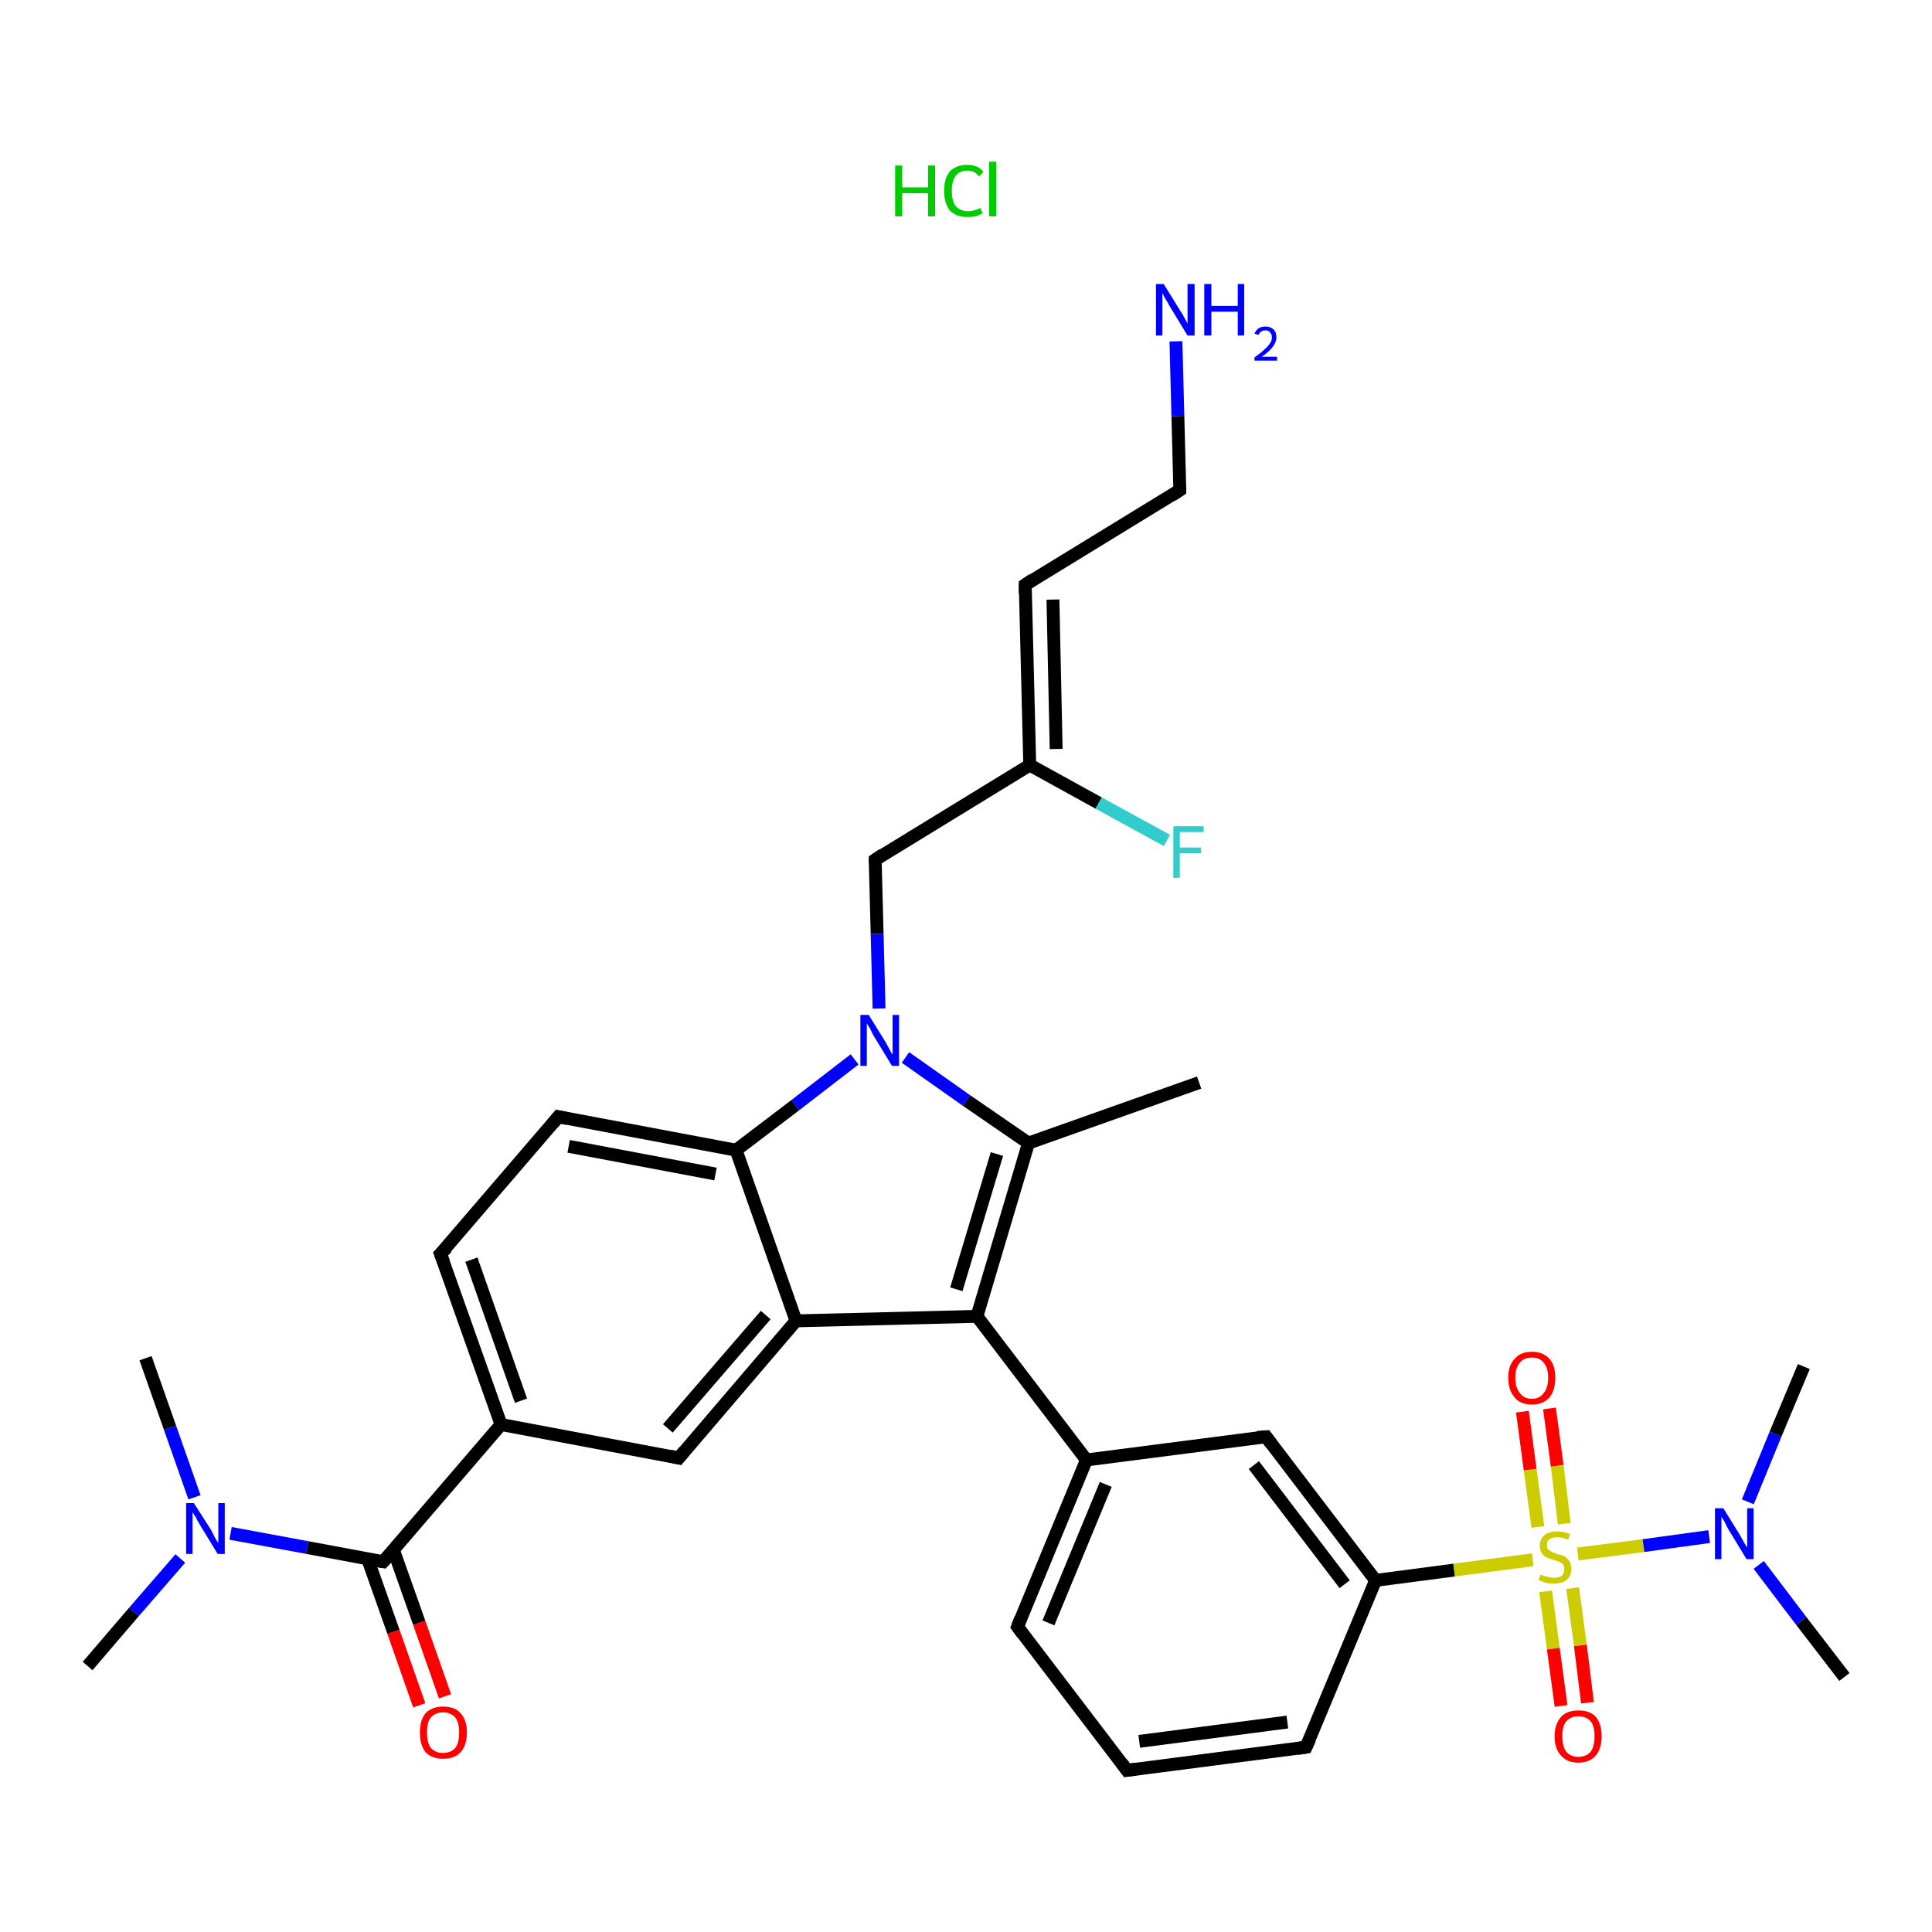 <?xml version='1.0' encoding='iso-8859-1'?>
<svg version='1.1' baseProfile='full'
              xmlns='http://www.w3.org/2000/svg'
                      xmlns:rdkit='http://www.rdkit.org/xml'
                      xmlns:xlink='http://www.w3.org/1999/xlink'
                  xml:space='preserve'
width='300px' height='300px' viewBox='0 0 300 300'>
<!-- END OF HEADER -->
<rect style='opacity:1.0;fill:#FFFFFF;stroke:none' width='300.0' height='300.0' x='0.0' y='0.0'> </rect>
<path class='bond-0 atom-1 atom-2' d='M 13.6,258.7 L 20.8,250.3' style='fill:none;fill-rule:evenodd;stroke:#000000;stroke-width:2.0px;stroke-linecap:butt;stroke-linejoin:miter;stroke-opacity:1' />
<path class='bond-0 atom-1 atom-2' d='M 20.8,250.3 L 28.0,242.0' style='fill:none;fill-rule:evenodd;stroke:#0000FF;stroke-width:2.0px;stroke-linecap:butt;stroke-linejoin:miter;stroke-opacity:1' />
<path class='bond-1 atom-2 atom-3' d='M 30.2,232.5 L 26.4,221.7' style='fill:none;fill-rule:evenodd;stroke:#0000FF;stroke-width:2.0px;stroke-linecap:butt;stroke-linejoin:miter;stroke-opacity:1' />
<path class='bond-1 atom-2 atom-3' d='M 26.4,221.7 L 22.6,210.9' style='fill:none;fill-rule:evenodd;stroke:#000000;stroke-width:2.0px;stroke-linecap:butt;stroke-linejoin:miter;stroke-opacity:1' />
<path class='bond-2 atom-2 atom-4' d='M 35.8,238.1 L 47.7,240.3' style='fill:none;fill-rule:evenodd;stroke:#0000FF;stroke-width:2.0px;stroke-linecap:butt;stroke-linejoin:miter;stroke-opacity:1' />
<path class='bond-2 atom-2 atom-4' d='M 47.7,240.3 L 59.5,242.5' style='fill:none;fill-rule:evenodd;stroke:#000000;stroke-width:2.0px;stroke-linecap:butt;stroke-linejoin:miter;stroke-opacity:1' />
<path class='bond-3 atom-4 atom-5' d='M 57.1,242.1 L 61.1,253.4' style='fill:none;fill-rule:evenodd;stroke:#000000;stroke-width:2.0px;stroke-linecap:butt;stroke-linejoin:miter;stroke-opacity:1' />
<path class='bond-3 atom-4 atom-5' d='M 61.1,253.4 L 65.1,264.8' style='fill:none;fill-rule:evenodd;stroke:#FF0000;stroke-width:2.0px;stroke-linecap:butt;stroke-linejoin:miter;stroke-opacity:1' />
<path class='bond-3 atom-4 atom-5' d='M 61.1,240.7 L 65.1,252.0' style='fill:none;fill-rule:evenodd;stroke:#000000;stroke-width:2.0px;stroke-linecap:butt;stroke-linejoin:miter;stroke-opacity:1' />
<path class='bond-3 atom-4 atom-5' d='M 65.1,252.0 L 69.1,263.4' style='fill:none;fill-rule:evenodd;stroke:#FF0000;stroke-width:2.0px;stroke-linecap:butt;stroke-linejoin:miter;stroke-opacity:1' />
<path class='bond-4 atom-4 atom-6' d='M 59.5,242.5 L 77.8,221.2' style='fill:none;fill-rule:evenodd;stroke:#000000;stroke-width:2.0px;stroke-linecap:butt;stroke-linejoin:miter;stroke-opacity:1' />
<path class='bond-5 atom-6 atom-7' d='M 77.8,221.2 L 68.4,194.7' style='fill:none;fill-rule:evenodd;stroke:#000000;stroke-width:2.0px;stroke-linecap:butt;stroke-linejoin:miter;stroke-opacity:1' />
<path class='bond-5 atom-6 atom-7' d='M 80.9,217.5 L 73.2,195.6' style='fill:none;fill-rule:evenodd;stroke:#000000;stroke-width:2.0px;stroke-linecap:butt;stroke-linejoin:miter;stroke-opacity:1' />
<path class='bond-6 atom-7 atom-8' d='M 68.4,194.7 L 86.7,173.4' style='fill:none;fill-rule:evenodd;stroke:#000000;stroke-width:2.0px;stroke-linecap:butt;stroke-linejoin:miter;stroke-opacity:1' />
<path class='bond-7 atom-8 atom-9' d='M 86.7,173.4 L 114.3,178.6' style='fill:none;fill-rule:evenodd;stroke:#000000;stroke-width:2.0px;stroke-linecap:butt;stroke-linejoin:miter;stroke-opacity:1' />
<path class='bond-7 atom-8 atom-9' d='M 88.3,178.0 L 111.1,182.3' style='fill:none;fill-rule:evenodd;stroke:#000000;stroke-width:2.0px;stroke-linecap:butt;stroke-linejoin:miter;stroke-opacity:1' />
<path class='bond-8 atom-9 atom-10' d='M 114.3,178.6 L 123.5,171.6' style='fill:none;fill-rule:evenodd;stroke:#000000;stroke-width:2.0px;stroke-linecap:butt;stroke-linejoin:miter;stroke-opacity:1' />
<path class='bond-8 atom-9 atom-10' d='M 123.5,171.6 L 132.7,164.5' style='fill:none;fill-rule:evenodd;stroke:#0000FF;stroke-width:2.0px;stroke-linecap:butt;stroke-linejoin:miter;stroke-opacity:1' />
<path class='bond-9 atom-10 atom-11' d='M 136.5,156.6 L 136.2,145.0' style='fill:none;fill-rule:evenodd;stroke:#0000FF;stroke-width:2.0px;stroke-linecap:butt;stroke-linejoin:miter;stroke-opacity:1' />
<path class='bond-9 atom-10 atom-11' d='M 136.2,145.0 L 135.9,133.5' style='fill:none;fill-rule:evenodd;stroke:#000000;stroke-width:2.0px;stroke-linecap:butt;stroke-linejoin:miter;stroke-opacity:1' />
<path class='bond-10 atom-11 atom-12' d='M 135.9,133.5 L 159.9,118.8' style='fill:none;fill-rule:evenodd;stroke:#000000;stroke-width:2.0px;stroke-linecap:butt;stroke-linejoin:miter;stroke-opacity:1' />
<path class='bond-11 atom-12 atom-13' d='M 159.9,118.8 L 170.6,124.7' style='fill:none;fill-rule:evenodd;stroke:#000000;stroke-width:2.0px;stroke-linecap:butt;stroke-linejoin:miter;stroke-opacity:1' />
<path class='bond-11 atom-12 atom-13' d='M 170.6,124.7 L 181.2,130.5' style='fill:none;fill-rule:evenodd;stroke:#33CCCC;stroke-width:2.0px;stroke-linecap:butt;stroke-linejoin:miter;stroke-opacity:1' />
<path class='bond-12 atom-12 atom-14' d='M 159.9,118.8 L 159.2,90.8' style='fill:none;fill-rule:evenodd;stroke:#000000;stroke-width:2.0px;stroke-linecap:butt;stroke-linejoin:miter;stroke-opacity:1' />
<path class='bond-12 atom-12 atom-14' d='M 164.0,116.3 L 163.5,93.1' style='fill:none;fill-rule:evenodd;stroke:#000000;stroke-width:2.0px;stroke-linecap:butt;stroke-linejoin:miter;stroke-opacity:1' />
<path class='bond-13 atom-14 atom-15' d='M 159.2,90.8 L 183.2,76.1' style='fill:none;fill-rule:evenodd;stroke:#000000;stroke-width:2.0px;stroke-linecap:butt;stroke-linejoin:miter;stroke-opacity:1' />
<path class='bond-14 atom-15 atom-16' d='M 183.2,76.1 L 182.9,64.6' style='fill:none;fill-rule:evenodd;stroke:#000000;stroke-width:2.0px;stroke-linecap:butt;stroke-linejoin:miter;stroke-opacity:1' />
<path class='bond-14 atom-15 atom-16' d='M 182.9,64.6 L 182.6,53.0' style='fill:none;fill-rule:evenodd;stroke:#0000FF;stroke-width:2.0px;stroke-linecap:butt;stroke-linejoin:miter;stroke-opacity:1' />
<path class='bond-15 atom-10 atom-17' d='M 140.6,164.2 L 150.1,170.9' style='fill:none;fill-rule:evenodd;stroke:#0000FF;stroke-width:2.0px;stroke-linecap:butt;stroke-linejoin:miter;stroke-opacity:1' />
<path class='bond-15 atom-10 atom-17' d='M 150.1,170.9 L 159.7,177.5' style='fill:none;fill-rule:evenodd;stroke:#000000;stroke-width:2.0px;stroke-linecap:butt;stroke-linejoin:miter;stroke-opacity:1' />
<path class='bond-16 atom-17 atom-18' d='M 159.7,177.5 L 186.2,168.1' style='fill:none;fill-rule:evenodd;stroke:#000000;stroke-width:2.0px;stroke-linecap:butt;stroke-linejoin:miter;stroke-opacity:1' />
<path class='bond-17 atom-17 atom-19' d='M 159.7,177.5 L 151.7,204.4' style='fill:none;fill-rule:evenodd;stroke:#000000;stroke-width:2.0px;stroke-linecap:butt;stroke-linejoin:miter;stroke-opacity:1' />
<path class='bond-17 atom-17 atom-19' d='M 154.8,179.2 L 148.5,200.2' style='fill:none;fill-rule:evenodd;stroke:#000000;stroke-width:2.0px;stroke-linecap:butt;stroke-linejoin:miter;stroke-opacity:1' />
<path class='bond-18 atom-19 atom-20' d='M 151.7,204.4 L 168.7,226.7' style='fill:none;fill-rule:evenodd;stroke:#000000;stroke-width:2.0px;stroke-linecap:butt;stroke-linejoin:miter;stroke-opacity:1' />
<path class='bond-19 atom-20 atom-21' d='M 168.7,226.7 L 158.0,252.6' style='fill:none;fill-rule:evenodd;stroke:#000000;stroke-width:2.0px;stroke-linecap:butt;stroke-linejoin:miter;stroke-opacity:1' />
<path class='bond-19 atom-20 atom-21' d='M 171.7,230.5 L 162.8,252.0' style='fill:none;fill-rule:evenodd;stroke:#000000;stroke-width:2.0px;stroke-linecap:butt;stroke-linejoin:miter;stroke-opacity:1' />
<path class='bond-20 atom-21 atom-22' d='M 158.0,252.6 L 175.0,274.9' style='fill:none;fill-rule:evenodd;stroke:#000000;stroke-width:2.0px;stroke-linecap:butt;stroke-linejoin:miter;stroke-opacity:1' />
<path class='bond-21 atom-22 atom-23' d='M 175.0,274.9 L 202.8,271.3' style='fill:none;fill-rule:evenodd;stroke:#000000;stroke-width:2.0px;stroke-linecap:butt;stroke-linejoin:miter;stroke-opacity:1' />
<path class='bond-21 atom-22 atom-23' d='M 176.9,270.4 L 199.9,267.4' style='fill:none;fill-rule:evenodd;stroke:#000000;stroke-width:2.0px;stroke-linecap:butt;stroke-linejoin:miter;stroke-opacity:1' />
<path class='bond-22 atom-23 atom-24' d='M 202.8,271.3 L 213.6,245.4' style='fill:none;fill-rule:evenodd;stroke:#000000;stroke-width:2.0px;stroke-linecap:butt;stroke-linejoin:miter;stroke-opacity:1' />
<path class='bond-23 atom-24 atom-25' d='M 213.6,245.4 L 196.6,223.1' style='fill:none;fill-rule:evenodd;stroke:#000000;stroke-width:2.0px;stroke-linecap:butt;stroke-linejoin:miter;stroke-opacity:1' />
<path class='bond-23 atom-24 atom-25' d='M 208.8,246.0 L 194.7,227.5' style='fill:none;fill-rule:evenodd;stroke:#000000;stroke-width:2.0px;stroke-linecap:butt;stroke-linejoin:miter;stroke-opacity:1' />
<path class='bond-24 atom-24 atom-26' d='M 213.6,245.4 L 225.8,243.8' style='fill:none;fill-rule:evenodd;stroke:#000000;stroke-width:2.0px;stroke-linecap:butt;stroke-linejoin:miter;stroke-opacity:1' />
<path class='bond-24 atom-24 atom-26' d='M 225.8,243.8 L 238.0,242.2' style='fill:none;fill-rule:evenodd;stroke:#CCCC00;stroke-width:2.0px;stroke-linecap:butt;stroke-linejoin:miter;stroke-opacity:1' />
<path class='bond-25 atom-26 atom-27' d='M 240.0,247.1 L 241.2,256.0' style='fill:none;fill-rule:evenodd;stroke:#CCCC00;stroke-width:2.0px;stroke-linecap:butt;stroke-linejoin:miter;stroke-opacity:1' />
<path class='bond-25 atom-26 atom-27' d='M 241.2,256.0 L 242.4,264.9' style='fill:none;fill-rule:evenodd;stroke:#FF0000;stroke-width:2.0px;stroke-linecap:butt;stroke-linejoin:miter;stroke-opacity:1' />
<path class='bond-25 atom-26 atom-27' d='M 244.2,246.6 L 245.4,255.5' style='fill:none;fill-rule:evenodd;stroke:#CCCC00;stroke-width:2.0px;stroke-linecap:butt;stroke-linejoin:miter;stroke-opacity:1' />
<path class='bond-25 atom-26 atom-27' d='M 245.4,255.5 L 246.5,264.4' style='fill:none;fill-rule:evenodd;stroke:#FF0000;stroke-width:2.0px;stroke-linecap:butt;stroke-linejoin:miter;stroke-opacity:1' />
<path class='bond-26 atom-26 atom-28' d='M 242.9,236.6 L 241.8,227.6' style='fill:none;fill-rule:evenodd;stroke:#CCCC00;stroke-width:2.0px;stroke-linecap:butt;stroke-linejoin:miter;stroke-opacity:1' />
<path class='bond-26 atom-26 atom-28' d='M 241.8,227.6 L 240.6,218.7' style='fill:none;fill-rule:evenodd;stroke:#FF0000;stroke-width:2.0px;stroke-linecap:butt;stroke-linejoin:miter;stroke-opacity:1' />
<path class='bond-26 atom-26 atom-28' d='M 238.8,237.1 L 237.6,228.2' style='fill:none;fill-rule:evenodd;stroke:#CCCC00;stroke-width:2.0px;stroke-linecap:butt;stroke-linejoin:miter;stroke-opacity:1' />
<path class='bond-26 atom-26 atom-28' d='M 237.6,228.2 L 236.4,219.2' style='fill:none;fill-rule:evenodd;stroke:#FF0000;stroke-width:2.0px;stroke-linecap:butt;stroke-linejoin:miter;stroke-opacity:1' />
<path class='bond-27 atom-26 atom-29' d='M 245.0,241.3 L 255.2,240.0' style='fill:none;fill-rule:evenodd;stroke:#CCCC00;stroke-width:2.0px;stroke-linecap:butt;stroke-linejoin:miter;stroke-opacity:1' />
<path class='bond-27 atom-26 atom-29' d='M 255.2,240.0 L 265.4,238.6' style='fill:none;fill-rule:evenodd;stroke:#0000FF;stroke-width:2.0px;stroke-linecap:butt;stroke-linejoin:miter;stroke-opacity:1' />
<path class='bond-28 atom-29 atom-30' d='M 271.4,233.2 L 275.7,222.7' style='fill:none;fill-rule:evenodd;stroke:#0000FF;stroke-width:2.0px;stroke-linecap:butt;stroke-linejoin:miter;stroke-opacity:1' />
<path class='bond-28 atom-29 atom-30' d='M 275.7,222.7 L 280.1,212.2' style='fill:none;fill-rule:evenodd;stroke:#000000;stroke-width:2.0px;stroke-linecap:butt;stroke-linejoin:miter;stroke-opacity:1' />
<path class='bond-29 atom-29 atom-31' d='M 273.1,243.0 L 279.7,251.7' style='fill:none;fill-rule:evenodd;stroke:#0000FF;stroke-width:2.0px;stroke-linecap:butt;stroke-linejoin:miter;stroke-opacity:1' />
<path class='bond-29 atom-29 atom-31' d='M 279.7,251.7 L 286.4,260.4' style='fill:none;fill-rule:evenodd;stroke:#000000;stroke-width:2.0px;stroke-linecap:butt;stroke-linejoin:miter;stroke-opacity:1' />
<path class='bond-30 atom-19 atom-32' d='M 151.7,204.4 L 123.6,205.1' style='fill:none;fill-rule:evenodd;stroke:#000000;stroke-width:2.0px;stroke-linecap:butt;stroke-linejoin:miter;stroke-opacity:1' />
<path class='bond-31 atom-32 atom-33' d='M 123.6,205.1 L 105.4,226.4' style='fill:none;fill-rule:evenodd;stroke:#000000;stroke-width:2.0px;stroke-linecap:butt;stroke-linejoin:miter;stroke-opacity:1' />
<path class='bond-31 atom-32 atom-33' d='M 118.9,204.2 L 103.7,221.8' style='fill:none;fill-rule:evenodd;stroke:#000000;stroke-width:2.0px;stroke-linecap:butt;stroke-linejoin:miter;stroke-opacity:1' />
<path class='bond-32 atom-33 atom-6' d='M 105.4,226.4 L 77.8,221.2' style='fill:none;fill-rule:evenodd;stroke:#000000;stroke-width:2.0px;stroke-linecap:butt;stroke-linejoin:miter;stroke-opacity:1' />
<path class='bond-33 atom-32 atom-9' d='M 123.6,205.1 L 114.3,178.6' style='fill:none;fill-rule:evenodd;stroke:#000000;stroke-width:2.0px;stroke-linecap:butt;stroke-linejoin:miter;stroke-opacity:1' />
<path class='bond-34 atom-25 atom-20' d='M 196.6,223.1 L 168.7,226.7' style='fill:none;fill-rule:evenodd;stroke:#000000;stroke-width:2.0px;stroke-linecap:butt;stroke-linejoin:miter;stroke-opacity:1' />
<path d='M 58.9,242.4 L 59.5,242.5 L 60.4,241.5' style='fill:none;stroke:#000000;stroke-width:2.0px;stroke-linecap:butt;stroke-linejoin:miter;stroke-opacity:1;' />
<path d='M 68.9,196.0 L 68.4,194.7 L 69.4,193.7' style='fill:none;stroke:#000000;stroke-width:2.0px;stroke-linecap:butt;stroke-linejoin:miter;stroke-opacity:1;' />
<path d='M 85.8,174.5 L 86.7,173.4 L 88.1,173.7' style='fill:none;stroke:#000000;stroke-width:2.0px;stroke-linecap:butt;stroke-linejoin:miter;stroke-opacity:1;' />
<path d='M 135.9,134.0 L 135.9,133.5 L 137.1,132.7' style='fill:none;stroke:#000000;stroke-width:2.0px;stroke-linecap:butt;stroke-linejoin:miter;stroke-opacity:1;' />
<path d='M 159.2,92.2 L 159.2,90.8 L 160.4,90.0' style='fill:none;stroke:#000000;stroke-width:2.0px;stroke-linecap:butt;stroke-linejoin:miter;stroke-opacity:1;' />
<path d='M 182.0,76.9 L 183.2,76.1 L 183.2,75.6' style='fill:none;stroke:#000000;stroke-width:2.0px;stroke-linecap:butt;stroke-linejoin:miter;stroke-opacity:1;' />
<path d='M 158.5,251.3 L 158.0,252.6 L 158.8,253.7' style='fill:none;stroke:#000000;stroke-width:2.0px;stroke-linecap:butt;stroke-linejoin:miter;stroke-opacity:1;' />
<path d='M 174.2,273.8 L 175.0,274.9 L 176.4,274.7' style='fill:none;stroke:#000000;stroke-width:2.0px;stroke-linecap:butt;stroke-linejoin:miter;stroke-opacity:1;' />
<path d='M 201.5,271.5 L 202.8,271.3 L 203.4,270.0' style='fill:none;stroke:#000000;stroke-width:2.0px;stroke-linecap:butt;stroke-linejoin:miter;stroke-opacity:1;' />
<path d='M 197.4,224.2 L 196.6,223.1 L 195.2,223.2' style='fill:none;stroke:#000000;stroke-width:2.0px;stroke-linecap:butt;stroke-linejoin:miter;stroke-opacity:1;' />
<path d='M 106.3,225.3 L 105.4,226.4 L 104.0,226.1' style='fill:none;stroke:#000000;stroke-width:2.0px;stroke-linecap:butt;stroke-linejoin:miter;stroke-opacity:1;' />
<path class='atom-0' d='M 139.0 25.7
L 140.1 25.7
L 140.1 29.1
L 144.1 29.1
L 144.1 25.7
L 145.2 25.7
L 145.2 33.6
L 144.1 33.6
L 144.1 30.0
L 140.1 30.0
L 140.1 33.6
L 139.0 33.6
L 139.0 25.7
' fill='#00CC00'/>
<path class='atom-0' d='M 146.6 29.6
Q 146.6 27.7, 147.5 26.6
Q 148.5 25.6, 150.2 25.6
Q 151.9 25.6, 152.7 26.7
L 152.0 27.4
Q 151.4 26.5, 150.2 26.5
Q 149.0 26.5, 148.4 27.3
Q 147.8 28.1, 147.8 29.6
Q 147.8 31.2, 148.4 32.0
Q 149.1 32.8, 150.4 32.8
Q 151.2 32.8, 152.2 32.3
L 152.6 33.1
Q 152.1 33.4, 151.5 33.6
Q 150.9 33.7, 150.2 33.7
Q 148.5 33.7, 147.5 32.7
Q 146.6 31.6, 146.6 29.6
' fill='#00CC00'/>
<path class='atom-0' d='M 153.6 25.1
L 154.7 25.1
L 154.7 33.6
L 153.6 33.6
L 153.6 25.1
' fill='#00CC00'/>
<path class='atom-2' d='M 30.1 233.4
L 32.8 237.6
Q 33.0 238.0, 33.4 238.8
Q 33.8 239.5, 33.9 239.6
L 33.9 233.4
L 34.9 233.4
L 34.9 241.3
L 33.8 241.3
L 31.0 236.7
Q 30.7 236.2, 30.4 235.6
Q 30.0 235.0, 29.9 234.8
L 29.9 241.3
L 28.9 241.3
L 28.9 233.4
L 30.1 233.4
' fill='#0000FF'/>
<path class='atom-5' d='M 65.2 269.0
Q 65.2 267.1, 66.1 266.0
Q 67.1 265.0, 68.8 265.0
Q 70.6 265.0, 71.5 266.0
Q 72.5 267.1, 72.5 269.0
Q 72.5 271.0, 71.5 272.1
Q 70.6 273.1, 68.8 273.1
Q 67.1 273.1, 66.1 272.1
Q 65.2 271.0, 65.2 269.0
M 68.8 272.2
Q 70.0 272.2, 70.7 271.4
Q 71.3 270.6, 71.3 269.0
Q 71.3 267.5, 70.7 266.7
Q 70.0 265.9, 68.8 265.9
Q 67.6 265.9, 66.9 266.7
Q 66.3 267.4, 66.3 269.0
Q 66.3 270.6, 66.9 271.4
Q 67.6 272.2, 68.8 272.2
' fill='#FF0000'/>
<path class='atom-10' d='M 134.9 157.6
L 137.5 161.8
Q 137.7 162.2, 138.1 162.9
Q 138.5 163.7, 138.6 163.7
L 138.6 157.6
L 139.6 157.6
L 139.6 165.5
L 138.5 165.5
L 135.7 160.9
Q 135.4 160.4, 135.1 159.7
Q 134.7 159.1, 134.6 158.9
L 134.6 165.5
L 133.6 165.5
L 133.6 157.6
L 134.9 157.6
' fill='#0000FF'/>
<path class='atom-13' d='M 182.2 128.3
L 186.9 128.3
L 186.9 129.2
L 183.2 129.2
L 183.2 131.6
L 186.5 131.6
L 186.5 132.5
L 183.2 132.5
L 183.2 136.3
L 182.2 136.3
L 182.2 128.3
' fill='#33CCCC'/>
<path class='atom-16' d='M 180.7 44.1
L 183.3 48.3
Q 183.6 48.7, 184.0 49.5
Q 184.4 50.2, 184.4 50.3
L 184.4 44.1
L 185.5 44.1
L 185.5 52.1
L 184.4 52.1
L 181.6 47.5
Q 181.3 46.9, 180.9 46.3
Q 180.6 45.7, 180.5 45.5
L 180.5 52.1
L 179.5 52.1
L 179.5 44.1
L 180.7 44.1
' fill='#0000FF'/>
<path class='atom-16' d='M 187.0 44.1
L 188.1 44.1
L 188.1 47.5
L 192.2 47.5
L 192.2 44.1
L 193.2 44.1
L 193.2 52.1
L 192.2 52.1
L 192.2 48.4
L 188.1 48.4
L 188.1 52.1
L 187.0 52.1
L 187.0 44.1
' fill='#0000FF'/>
<path class='atom-16' d='M 194.8 51.8
Q 195.0 51.3, 195.4 51.0
Q 195.9 50.7, 196.5 50.7
Q 197.3 50.7, 197.8 51.2
Q 198.2 51.6, 198.2 52.4
Q 198.2 53.1, 197.6 53.9
Q 197.1 54.6, 195.9 55.4
L 198.3 55.4
L 198.3 56.0
L 194.8 56.0
L 194.8 55.5
Q 195.8 54.8, 196.3 54.3
Q 196.9 53.8, 197.2 53.3
Q 197.5 52.9, 197.5 52.4
Q 197.5 51.9, 197.2 51.6
Q 197.0 51.3, 196.5 51.3
Q 196.1 51.3, 195.8 51.5
Q 195.6 51.7, 195.4 52.0
L 194.8 51.8
' fill='#0000FF'/>
<path class='atom-26' d='M 239.2 244.5
Q 239.3 244.5, 239.7 244.7
Q 240.1 244.8, 240.5 244.9
Q 240.9 245.0, 241.3 245.0
Q 242.0 245.0, 242.5 244.7
Q 242.9 244.3, 242.9 243.6
Q 242.9 243.2, 242.7 242.9
Q 242.5 242.7, 242.1 242.5
Q 241.8 242.4, 241.2 242.2
Q 240.5 242.0, 240.1 241.8
Q 239.7 241.6, 239.4 241.2
Q 239.1 240.7, 239.1 240.0
Q 239.1 239.0, 239.8 238.4
Q 240.5 237.8, 241.8 237.8
Q 242.7 237.8, 243.8 238.2
L 243.5 239.1
Q 242.6 238.7, 241.8 238.7
Q 241.1 238.7, 240.6 239.0
Q 240.2 239.3, 240.2 239.9
Q 240.2 240.3, 240.4 240.6
Q 240.7 240.8, 241.0 241.0
Q 241.3 241.1, 241.8 241.3
Q 242.6 241.5, 243.0 241.7
Q 243.4 242.0, 243.7 242.4
Q 244.0 242.9, 244.0 243.6
Q 244.0 244.7, 243.3 245.3
Q 242.6 245.9, 241.3 245.9
Q 240.6 245.9, 240.1 245.8
Q 239.6 245.6, 238.9 245.4
L 239.2 244.5
' fill='#CCCC00'/>
<path class='atom-27' d='M 241.4 269.6
Q 241.4 267.7, 242.4 266.6
Q 243.3 265.6, 245.1 265.6
Q 246.9 265.6, 247.8 266.6
Q 248.7 267.7, 248.7 269.6
Q 248.7 271.5, 247.8 272.6
Q 246.8 273.7, 245.1 273.7
Q 243.3 273.7, 242.4 272.6
Q 241.4 271.6, 241.4 269.6
M 245.1 272.8
Q 246.3 272.8, 247.0 272.0
Q 247.6 271.2, 247.6 269.6
Q 247.6 268.0, 247.0 267.3
Q 246.3 266.5, 245.1 266.5
Q 243.9 266.5, 243.2 267.3
Q 242.6 268.0, 242.6 269.6
Q 242.6 271.2, 243.2 272.0
Q 243.9 272.8, 245.1 272.8
' fill='#FF0000'/>
<path class='atom-28' d='M 234.2 213.9
Q 234.2 212.0, 235.2 211.0
Q 236.1 209.9, 237.9 209.9
Q 239.6 209.9, 240.6 211.0
Q 241.5 212.0, 241.5 213.9
Q 241.5 215.9, 240.6 217.0
Q 239.6 218.1, 237.9 218.1
Q 236.1 218.1, 235.2 217.0
Q 234.2 215.9, 234.2 213.9
M 237.9 217.2
Q 239.1 217.2, 239.7 216.3
Q 240.4 215.5, 240.4 213.9
Q 240.4 212.4, 239.7 211.6
Q 239.1 210.8, 237.9 210.8
Q 236.6 210.8, 236.0 211.6
Q 235.3 212.4, 235.3 213.9
Q 235.3 215.5, 236.0 216.3
Q 236.6 217.2, 237.9 217.2
' fill='#FF0000'/>
<path class='atom-29' d='M 267.6 234.2
L 270.2 238.4
Q 270.4 238.8, 270.8 239.5
Q 271.3 240.3, 271.3 240.3
L 271.3 234.2
L 272.3 234.2
L 272.3 242.1
L 271.2 242.1
L 268.4 237.5
Q 268.1 237.0, 267.8 236.3
Q 267.4 235.7, 267.3 235.5
L 267.3 242.1
L 266.3 242.1
L 266.3 234.2
L 267.6 234.2
' fill='#0000FF'/>
</svg>
